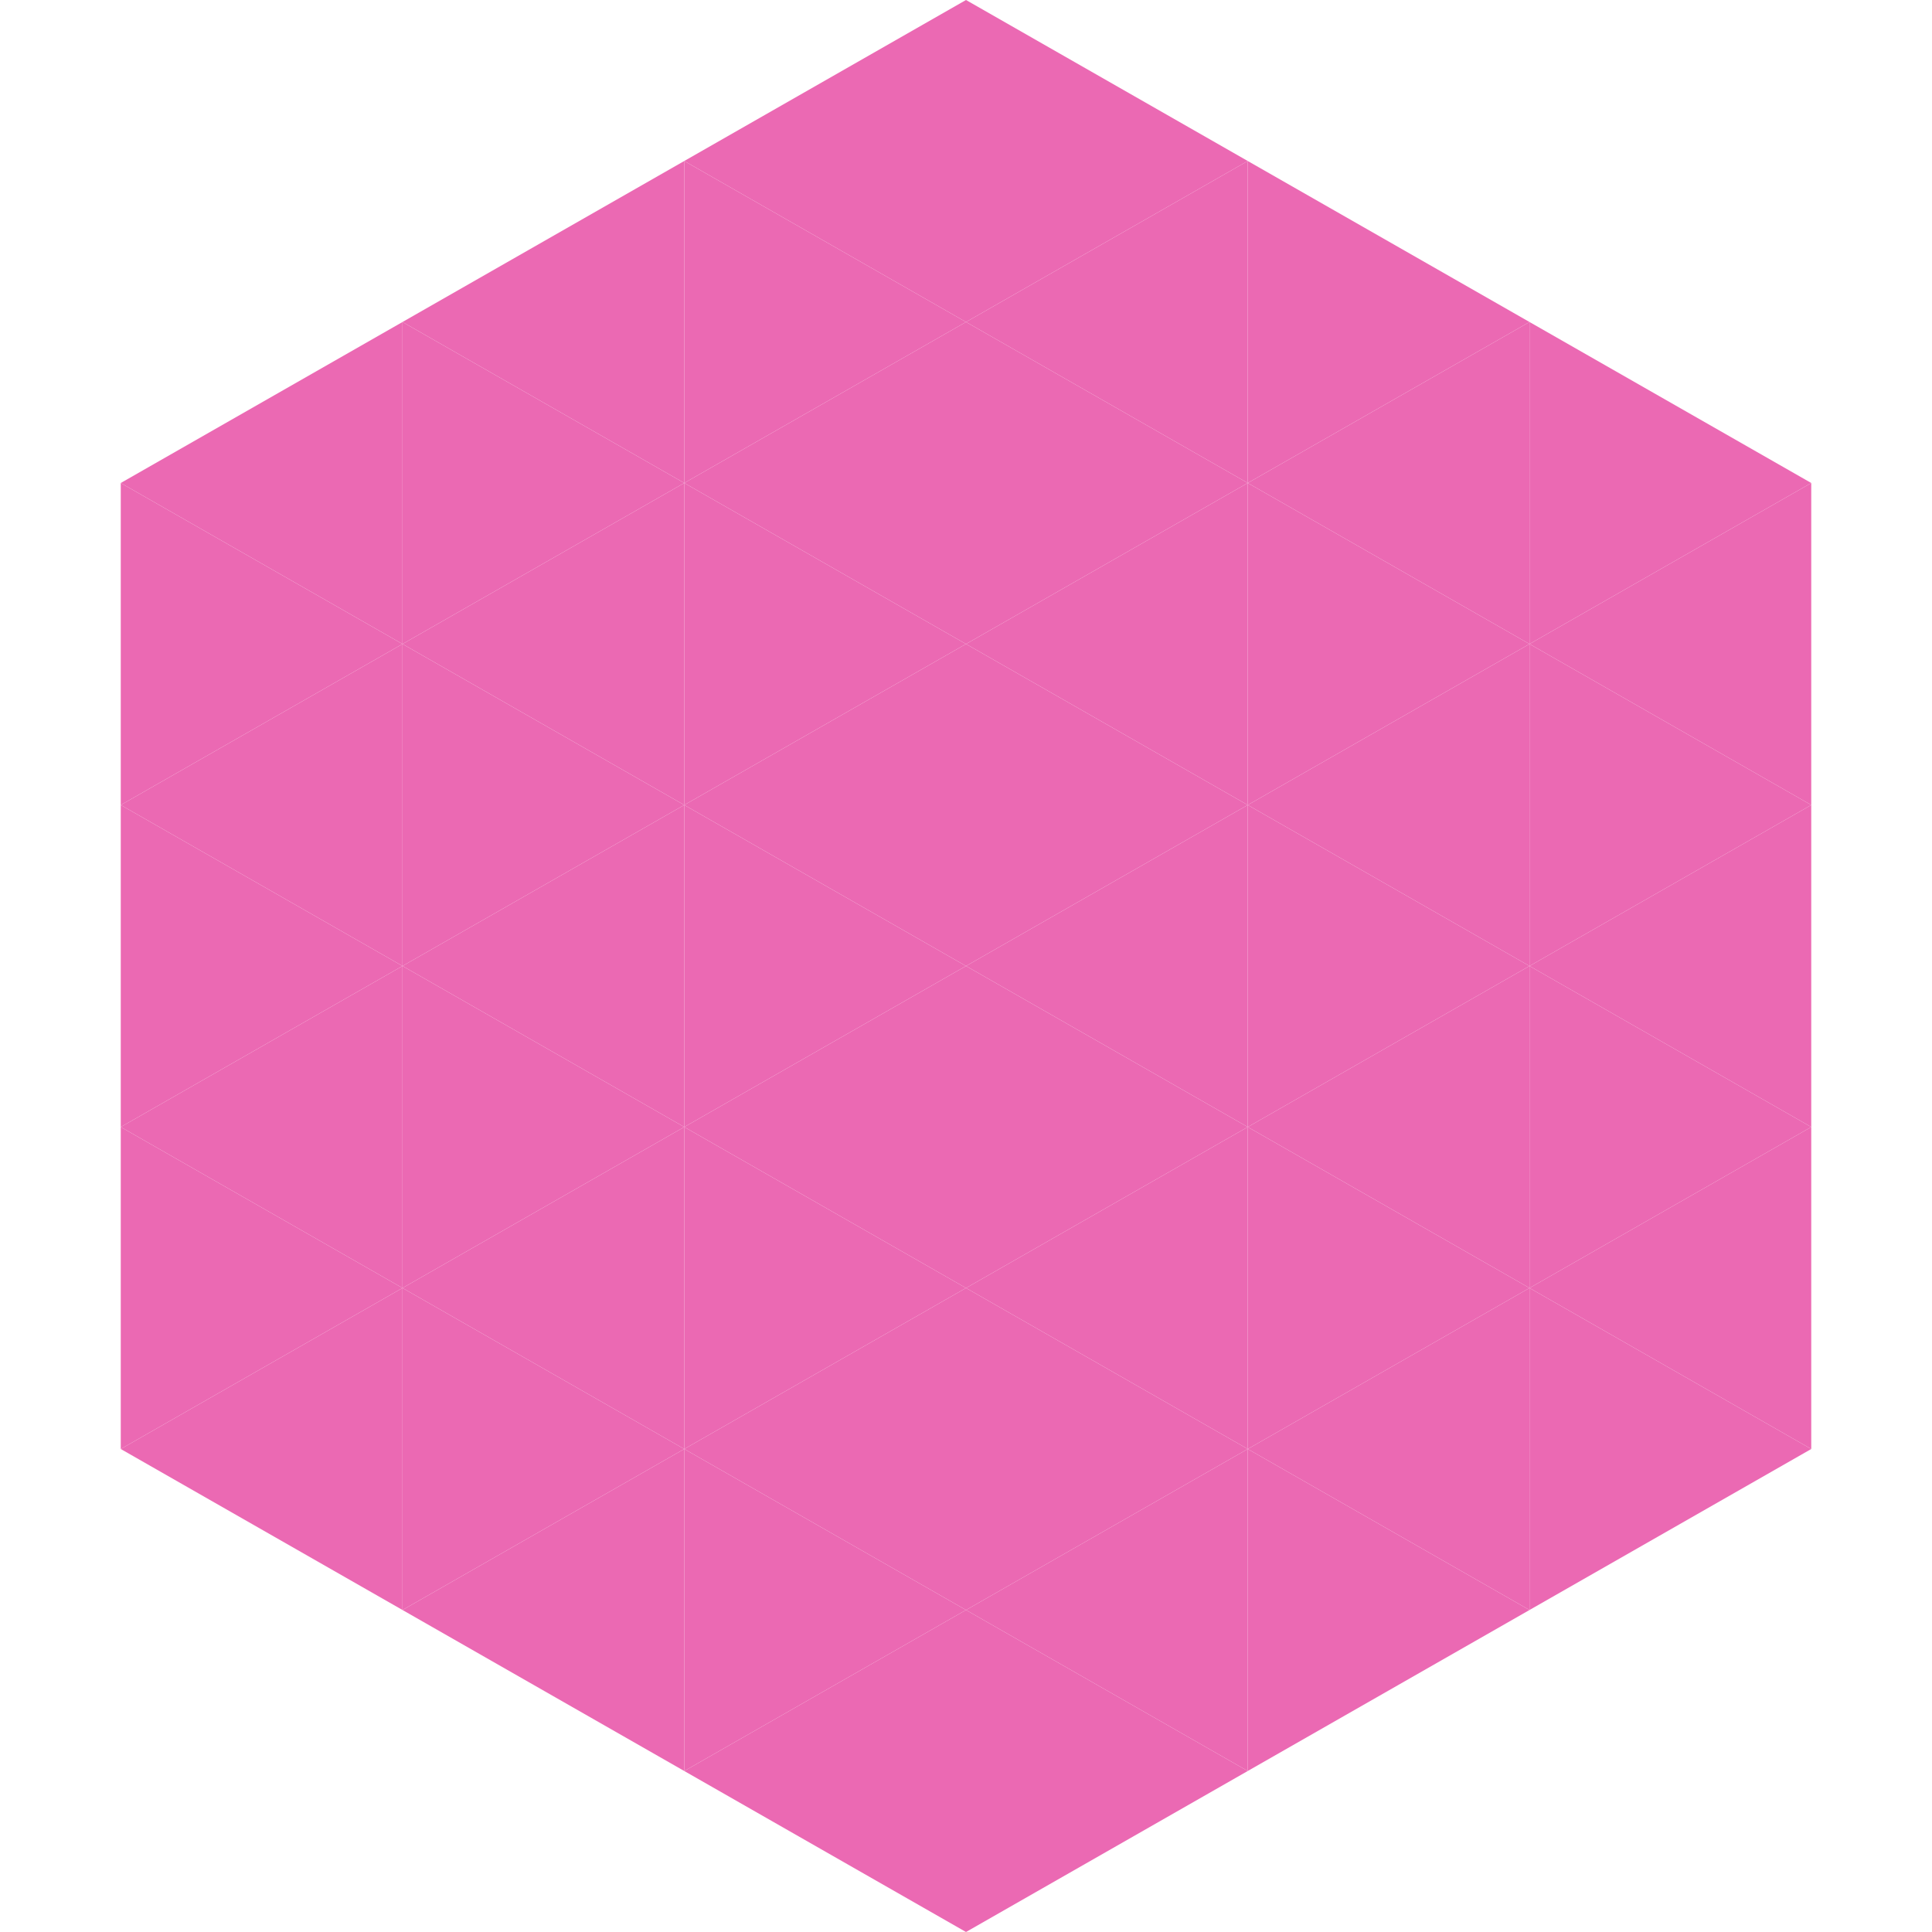 <?xml version="1.0"?>
<!-- Generated by SVGo -->
<svg width="240" height="240"
     xmlns="http://www.w3.org/2000/svg"
     xmlns:xlink="http://www.w3.org/1999/xlink">
<polygon points="50,40 15,60 50,80" style="fill:rgb(235,105,179)" />
<polygon points="190,40 225,60 190,80" style="fill:rgb(235,105,179)" />
<polygon points="15,60 50,80 15,100" style="fill:rgb(235,105,179)" />
<polygon points="225,60 190,80 225,100" style="fill:rgb(235,105,179)" />
<polygon points="50,80 15,100 50,120" style="fill:rgb(235,105,179)" />
<polygon points="190,80 225,100 190,120" style="fill:rgb(235,105,179)" />
<polygon points="15,100 50,120 15,140" style="fill:rgb(235,105,179)" />
<polygon points="225,100 190,120 225,140" style="fill:rgb(235,105,179)" />
<polygon points="50,120 15,140 50,160" style="fill:rgb(235,105,179)" />
<polygon points="190,120 225,140 190,160" style="fill:rgb(235,105,179)" />
<polygon points="15,140 50,160 15,180" style="fill:rgb(235,105,179)" />
<polygon points="225,140 190,160 225,180" style="fill:rgb(235,105,179)" />
<polygon points="50,160 15,180 50,200" style="fill:rgb(235,105,179)" />
<polygon points="190,160 225,180 190,200" style="fill:rgb(235,105,179)" />
<polygon points="15,180 50,200 15,220" style="fill:rgb(255,255,255); fill-opacity:0" />
<polygon points="225,180 190,200 225,220" style="fill:rgb(255,255,255); fill-opacity:0" />
<polygon points="50,0 85,20 50,40" style="fill:rgb(255,255,255); fill-opacity:0" />
<polygon points="190,0 155,20 190,40" style="fill:rgb(255,255,255); fill-opacity:0" />
<polygon points="85,20 50,40 85,60" style="fill:rgb(235,105,179)" />
<polygon points="155,20 190,40 155,60" style="fill:rgb(235,105,179)" />
<polygon points="50,40 85,60 50,80" style="fill:rgb(235,105,179)" />
<polygon points="190,40 155,60 190,80" style="fill:rgb(235,105,179)" />
<polygon points="85,60 50,80 85,100" style="fill:rgb(235,105,179)" />
<polygon points="155,60 190,80 155,100" style="fill:rgb(235,105,179)" />
<polygon points="50,80 85,100 50,120" style="fill:rgb(235,105,179)" />
<polygon points="190,80 155,100 190,120" style="fill:rgb(235,105,179)" />
<polygon points="85,100 50,120 85,140" style="fill:rgb(235,105,179)" />
<polygon points="155,100 190,120 155,140" style="fill:rgb(235,105,179)" />
<polygon points="50,120 85,140 50,160" style="fill:rgb(235,105,179)" />
<polygon points="190,120 155,140 190,160" style="fill:rgb(235,105,179)" />
<polygon points="85,140 50,160 85,180" style="fill:rgb(235,105,179)" />
<polygon points="155,140 190,160 155,180" style="fill:rgb(235,105,179)" />
<polygon points="50,160 85,180 50,200" style="fill:rgb(235,105,179)" />
<polygon points="190,160 155,180 190,200" style="fill:rgb(235,105,179)" />
<polygon points="85,180 50,200 85,220" style="fill:rgb(235,105,179)" />
<polygon points="155,180 190,200 155,220" style="fill:rgb(235,105,179)" />
<polygon points="120,0 85,20 120,40" style="fill:rgb(235,105,179)" />
<polygon points="120,0 155,20 120,40" style="fill:rgb(235,105,179)" />
<polygon points="85,20 120,40 85,60" style="fill:rgb(235,105,179)" />
<polygon points="155,20 120,40 155,60" style="fill:rgb(235,105,179)" />
<polygon points="120,40 85,60 120,80" style="fill:rgb(235,105,179)" />
<polygon points="120,40 155,60 120,80" style="fill:rgb(235,105,179)" />
<polygon points="85,60 120,80 85,100" style="fill:rgb(235,105,179)" />
<polygon points="155,60 120,80 155,100" style="fill:rgb(235,105,179)" />
<polygon points="120,80 85,100 120,120" style="fill:rgb(235,105,179)" />
<polygon points="120,80 155,100 120,120" style="fill:rgb(235,105,179)" />
<polygon points="85,100 120,120 85,140" style="fill:rgb(235,105,179)" />
<polygon points="155,100 120,120 155,140" style="fill:rgb(235,105,179)" />
<polygon points="120,120 85,140 120,160" style="fill:rgb(235,105,179)" />
<polygon points="120,120 155,140 120,160" style="fill:rgb(235,105,179)" />
<polygon points="85,140 120,160 85,180" style="fill:rgb(235,105,179)" />
<polygon points="155,140 120,160 155,180" style="fill:rgb(235,105,179)" />
<polygon points="120,160 85,180 120,200" style="fill:rgb(235,105,179)" />
<polygon points="120,160 155,180 120,200" style="fill:rgb(235,105,179)" />
<polygon points="85,180 120,200 85,220" style="fill:rgb(235,105,179)" />
<polygon points="155,180 120,200 155,220" style="fill:rgb(235,105,179)" />
<polygon points="120,200 85,220 120,240" style="fill:rgb(235,105,179)" />
<polygon points="120,200 155,220 120,240" style="fill:rgb(235,105,179)" />
<polygon points="85,220 120,240 85,260" style="fill:rgb(255,255,255); fill-opacity:0" />
<polygon points="155,220 120,240 155,260" style="fill:rgb(255,255,255); fill-opacity:0" />
</svg>
